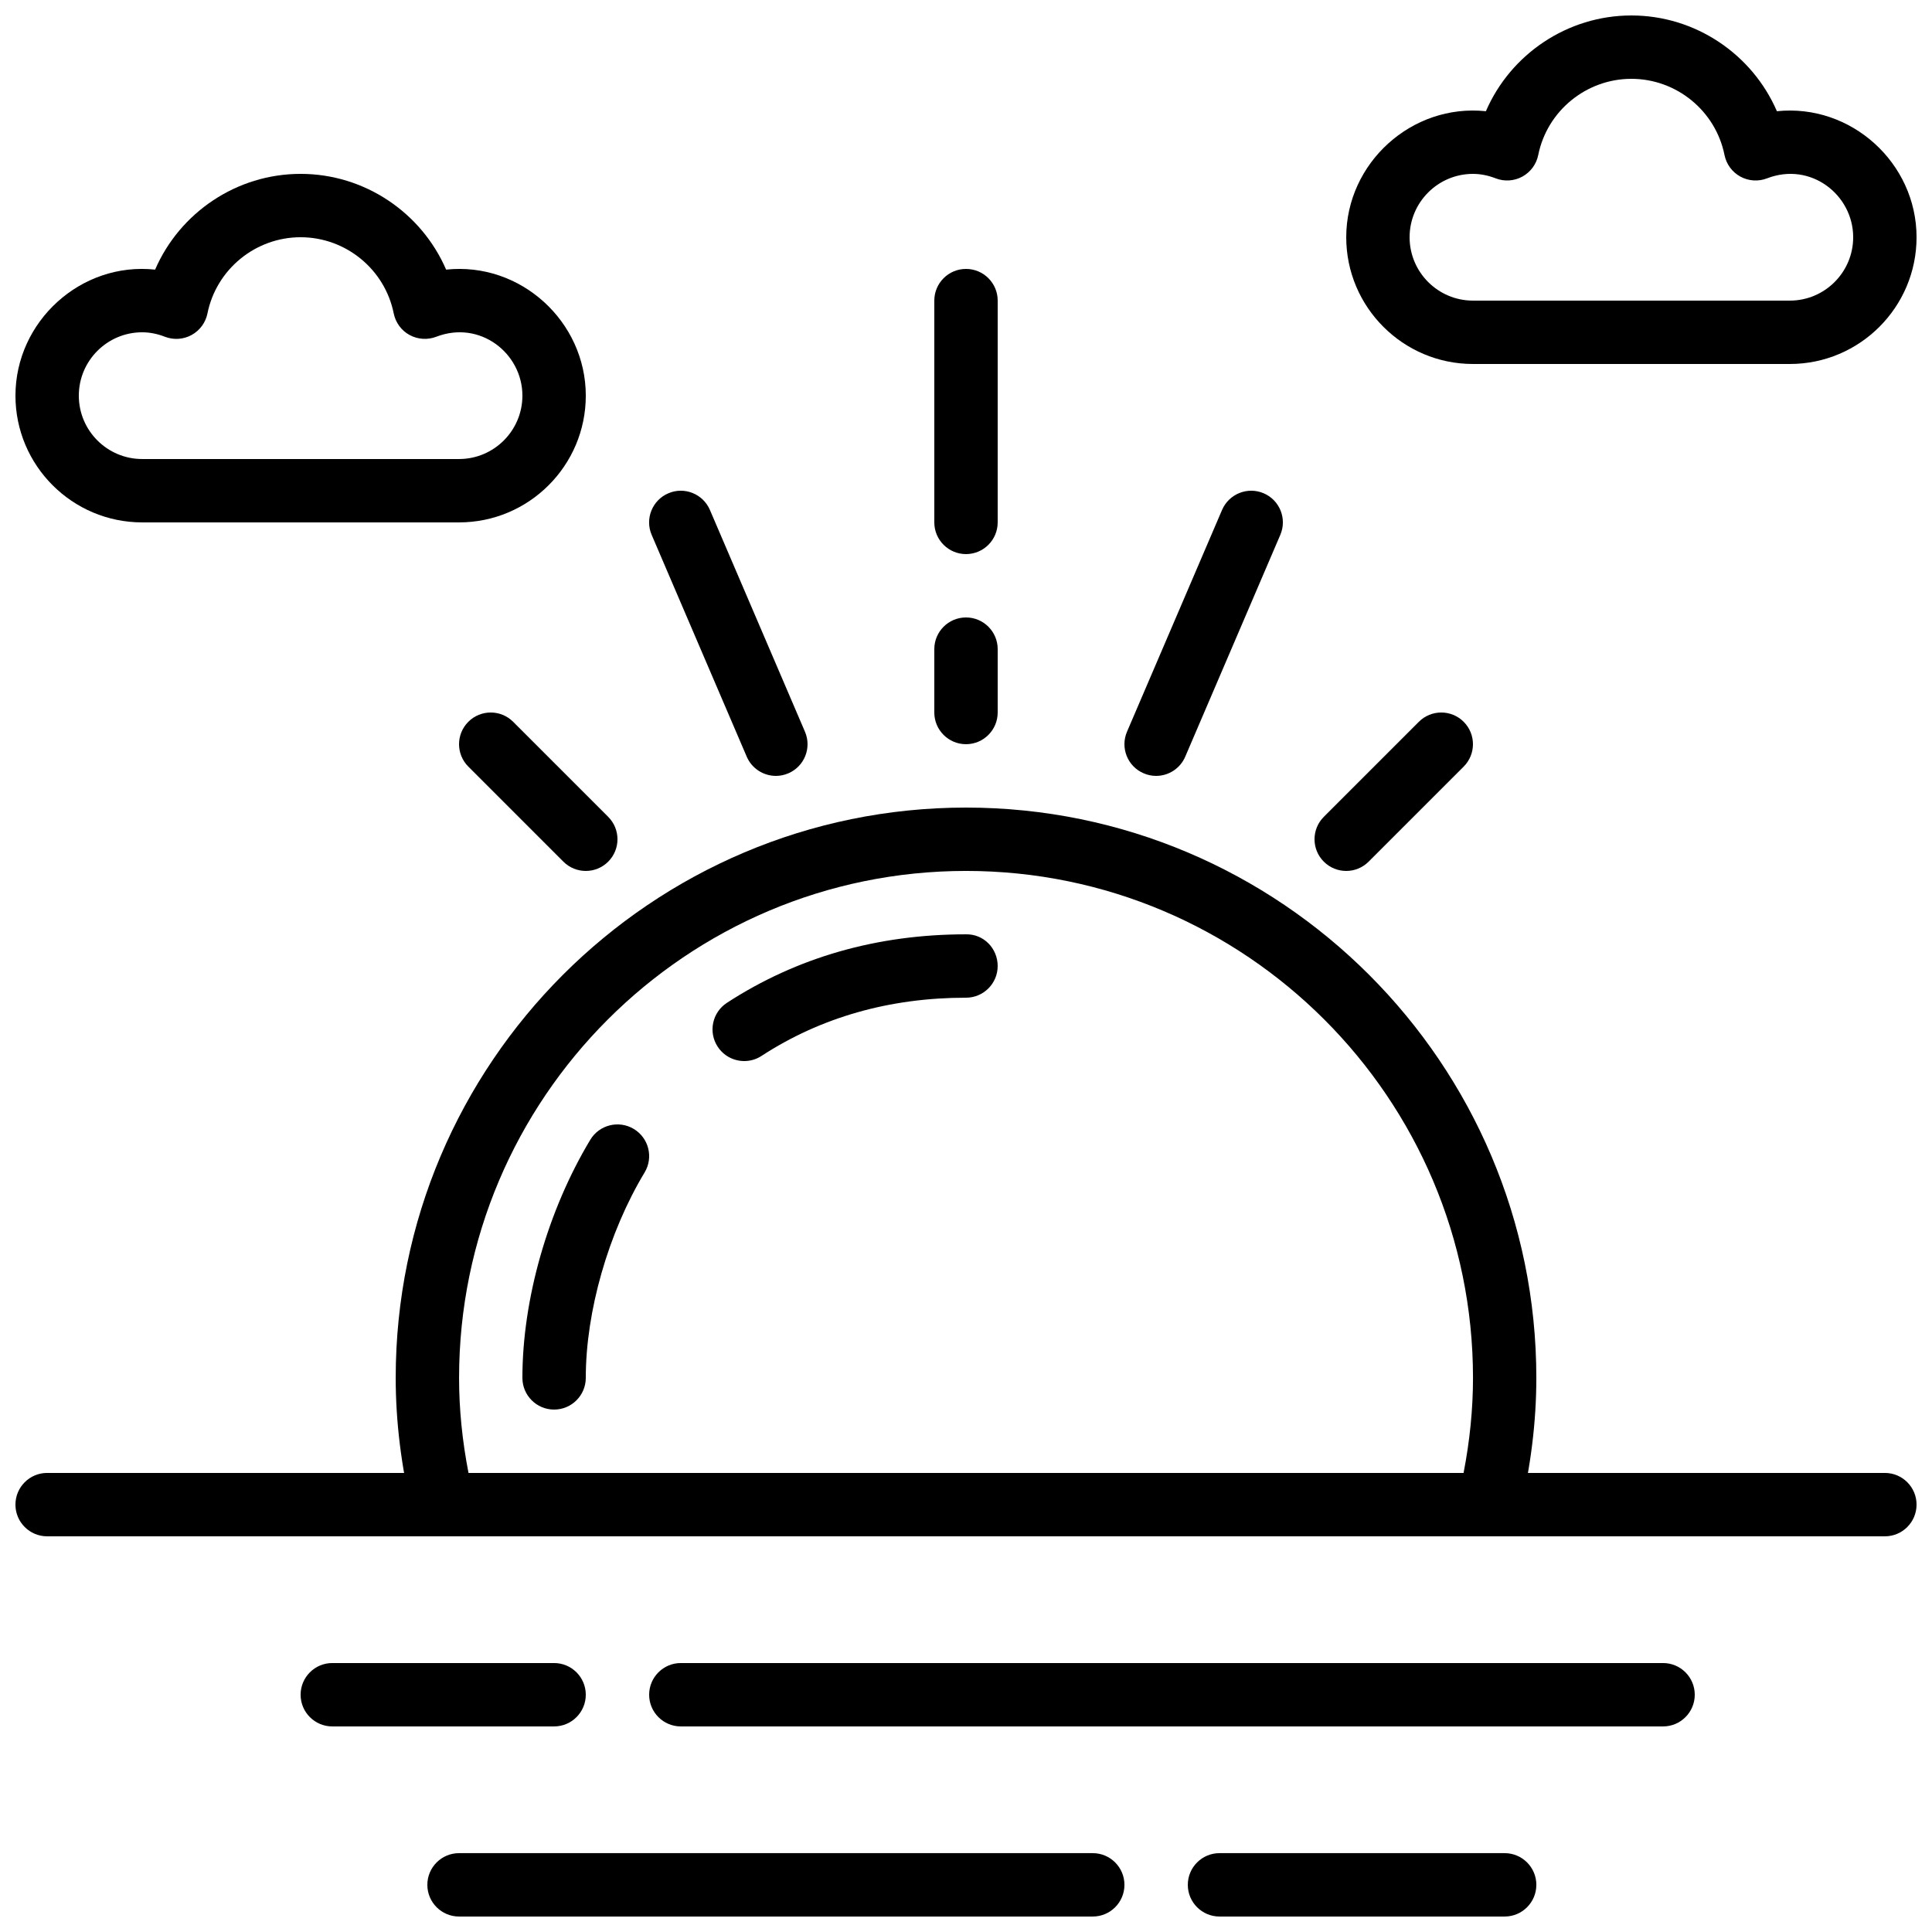 <?xml version="1.0" encoding="UTF-8"?>
<!-- Uploaded to: SVG Repo, www.svgrepo.com, Generator: SVG Repo Mixer Tools -->
<svg width="800px" height="800px" version="1.1" viewBox="144 144 512 512" xmlns="http://www.w3.org/2000/svg">
 <defs>
  <clipPath id="e">
   <path d="m148.09 534h503.81v18h-503.81z"/>
  </clipPath>
  <clipPath id="d">
   <path d="m257 635h185v16.902h-185z"/>
  </clipPath>
  <clipPath id="c">
   <path d="m458 635h94v16.902h-94z"/>
  </clipPath>
  <clipPath id="b">
   <path d="m500 148.09h151.9v92.906h-151.9z"/>
  </clipPath>
  <clipPath id="a">
   <path d="m148.09 190h151.91v93h-151.91z"/>
  </clipPath>
 </defs>
 <g clip-path="url(#e)">
  <path d="m643.51 551.14h-487.02c-4.637 0-8.398-3.762-8.398-8.398 0-4.637 3.762-8.398 8.398-8.398h487.02c4.637 0 8.398 3.762 8.398 8.398-0.004 4.637-3.766 8.398-8.398 8.398z"/>
 </g>
 <g clip-path="url(#d)">
  <path d="m433.59 651.9h-167.94c-4.637 0-8.398-3.762-8.398-8.398 0-4.637 3.762-8.398 8.398-8.398h167.94c4.637 0 8.398 3.762 8.398 8.398 0 4.637-3.762 8.398-8.398 8.398z"/>
 </g>
 <g clip-path="url(#c)">
  <path d="m542.75 651.9h-75.57c-4.637 0-8.398-3.762-8.398-8.398 0-4.637 3.762-8.398 8.398-8.398h75.57c4.637 0 8.398 3.762 8.398 8.398-0.004 4.637-3.766 8.398-8.398 8.398z"/>
 </g>
 <path d="m584.73 601.52h-260.3c-4.637 0-8.398-3.762-8.398-8.398s3.762-8.398 8.398-8.398h260.3c4.637 0 8.398 3.762 8.398 8.398s-3.762 8.398-8.395 8.398z"/>
 <path d="m290.84 601.52h-58.777c-4.637 0-8.398-3.762-8.398-8.398s3.762-8.398 8.398-8.398h58.777c4.637 0 8.398 3.762 8.398 8.398s-3.762 8.398-8.398 8.398z"/>
 <path d="m500.76 374.81c-2.148 0-4.301-0.824-5.938-2.461-3.281-3.281-3.281-8.59 0-11.875l25.191-25.191c3.273-3.281 8.598-3.281 11.875 0 3.281 3.281 3.281 8.59 0 11.875l-25.191 25.191c-1.641 1.637-3.789 2.461-5.938 2.461z"/>
 <path d="m299.24 374.81c-2.148 0-4.301-0.824-5.938-2.461l-25.191-25.191c-3.281-3.281-3.281-8.59 0-11.875 3.273-3.281 8.598-3.281 11.875 0l25.191 25.191c3.281 3.281 3.281 8.59 0 11.875-1.641 1.637-3.789 2.461-5.938 2.461z"/>
 <path d="m349.62 349.62c-3.258 0-6.356-1.914-7.727-5.09l-25.191-58.777c-1.832-4.266 0.152-9.203 4.41-11.023 4.258-1.84 9.195 0.152 11.023 4.41l25.191 58.777c1.832 4.266-0.152 9.203-4.41 11.023-1.07 0.461-2.188 0.68-3.297 0.68z"/>
 <path d="m450.38 349.62c-1.102 0-2.227-0.219-3.301-0.688-4.266-1.82-6.238-6.758-4.41-11.023l25.191-58.777c1.832-4.25 6.769-6.231 11.023-4.41 4.266 1.82 6.238 6.758 4.41 11.023l-25.191 58.777c-1.367 3.191-4.473 5.098-7.723 5.098z"/>
 <path d="m400 290.84c-4.637 0-8.398-3.762-8.398-8.398v-58.777c0-4.637 3.762-8.398 8.398-8.398s8.398 3.762 8.398 8.398v58.777c-0.004 4.637-3.766 8.398-8.398 8.398z"/>
 <path d="m400 341.22c-4.637 0-8.398-3.762-8.398-8.398v-16.793c0-4.637 3.762-8.398 8.398-8.398s8.398 3.762 8.398 8.398v16.793c-0.004 4.633-3.766 8.398-8.398 8.398z"/>
 <g clip-path="url(#b)">
  <path d="m618.32 240.46h-83.969c-18.523 0-33.586-15.062-33.586-33.586 0-19.656 17.34-35.461 37.012-33.402 6.523-15.098 21.59-25.375 38.559-25.375s32.035 10.277 38.559 25.375c19.699-2.047 37.012 13.746 37.012 33.402 0 18.523-15.062 33.586-33.586 33.586zm-83.969-50.379c-9.262 0-16.793 7.531-16.793 16.793 0 9.262 7.531 16.793 16.793 16.793h83.969c9.262 0 16.793-7.531 16.793-16.793 0-11.234-11.242-20.086-22.832-15.609-2.309 0.891-4.894 0.723-7.07-0.469-2.176-1.191-3.703-3.281-4.199-5.711-2.34-11.695-12.719-20.195-24.676-20.195s-22.336 8.496-24.688 20.195c-0.488 2.426-2.023 4.516-4.199 5.711-2.176 1.191-4.762 1.359-7.07 0.469-2.023-0.789-4.055-1.184-6.027-1.184z"/>
 </g>
 <g clip-path="url(#a)">
  <path d="m265.65 282.44h-83.969c-18.523 0-33.586-15.062-33.586-33.586 0-19.656 17.332-35.512 37.012-33.402 6.527-15.098 21.59-25.375 38.559-25.375s32.035 10.277 38.559 25.375c19.727-2.098 37.016 13.746 37.016 33.402 0 18.523-15.066 33.586-33.59 33.586zm-83.969-50.379c-9.262 0-16.793 7.531-16.793 16.793s7.531 16.793 16.793 16.793h83.969c9.262 0 16.793-7.531 16.793-16.793 0-11.234-11.234-20.086-22.832-15.609-2.309 0.883-4.894 0.715-7.07-0.469-2.176-1.184-3.703-3.281-4.199-5.711-2.34-11.699-12.719-20.195-24.676-20.195-11.957 0-22.336 8.496-24.688 20.195-0.488 2.426-2.023 4.516-4.199 5.711-2.176 1.191-4.762 1.359-7.07 0.469-2.019-0.789-4.051-1.184-6.027-1.184z"/>
 </g>
 <path d="m538.61 551.14h-277.21c-3.879 0-7.254-2.652-8.16-6.422-2.906-12.023-4.375-23.992-4.375-35.562 0-83.34 67.805-151.14 151.14-151.14s151.14 67.805 151.14 151.14c0 11.57-1.469 23.535-4.375 35.562-0.91 3.769-4.285 6.422-8.164 6.422zm-270.45-16.793h263.7c1.66-8.547 2.5-16.988 2.5-25.191 0-74.078-60.266-134.35-134.35-134.35-74.086 0-134.35 60.273-134.35 134.35-0.004 8.203 0.836 16.645 2.5 25.191z"/>
 <path d="m341.23 425.19c-2.746 0-5.434-1.344-7.047-3.82-2.527-3.887-1.426-9.086 2.461-11.613 18.5-12.039 39.809-18.152 63.328-18.152 4.738-0.109 8.422 3.746 8.422 8.398 0 4.637-3.762 8.398-8.398 8.398h-0.023c-20.211 0-38.441 5.188-54.176 15.434-1.41 0.922-2.996 1.355-4.566 1.355z"/>
 <path d="m290.84 517.55c-4.637 0-8.398-3.762-8.398-8.398 0-20.801 6.727-44.387 17.996-63.109 2.394-3.973 7.559-5.246 11.527-2.856 3.973 2.394 5.258 7.547 2.863 11.527-9.621 15.965-15.59 36.832-15.59 54.438 0 4.637-3.762 8.398-8.398 8.398z"/>
</svg>